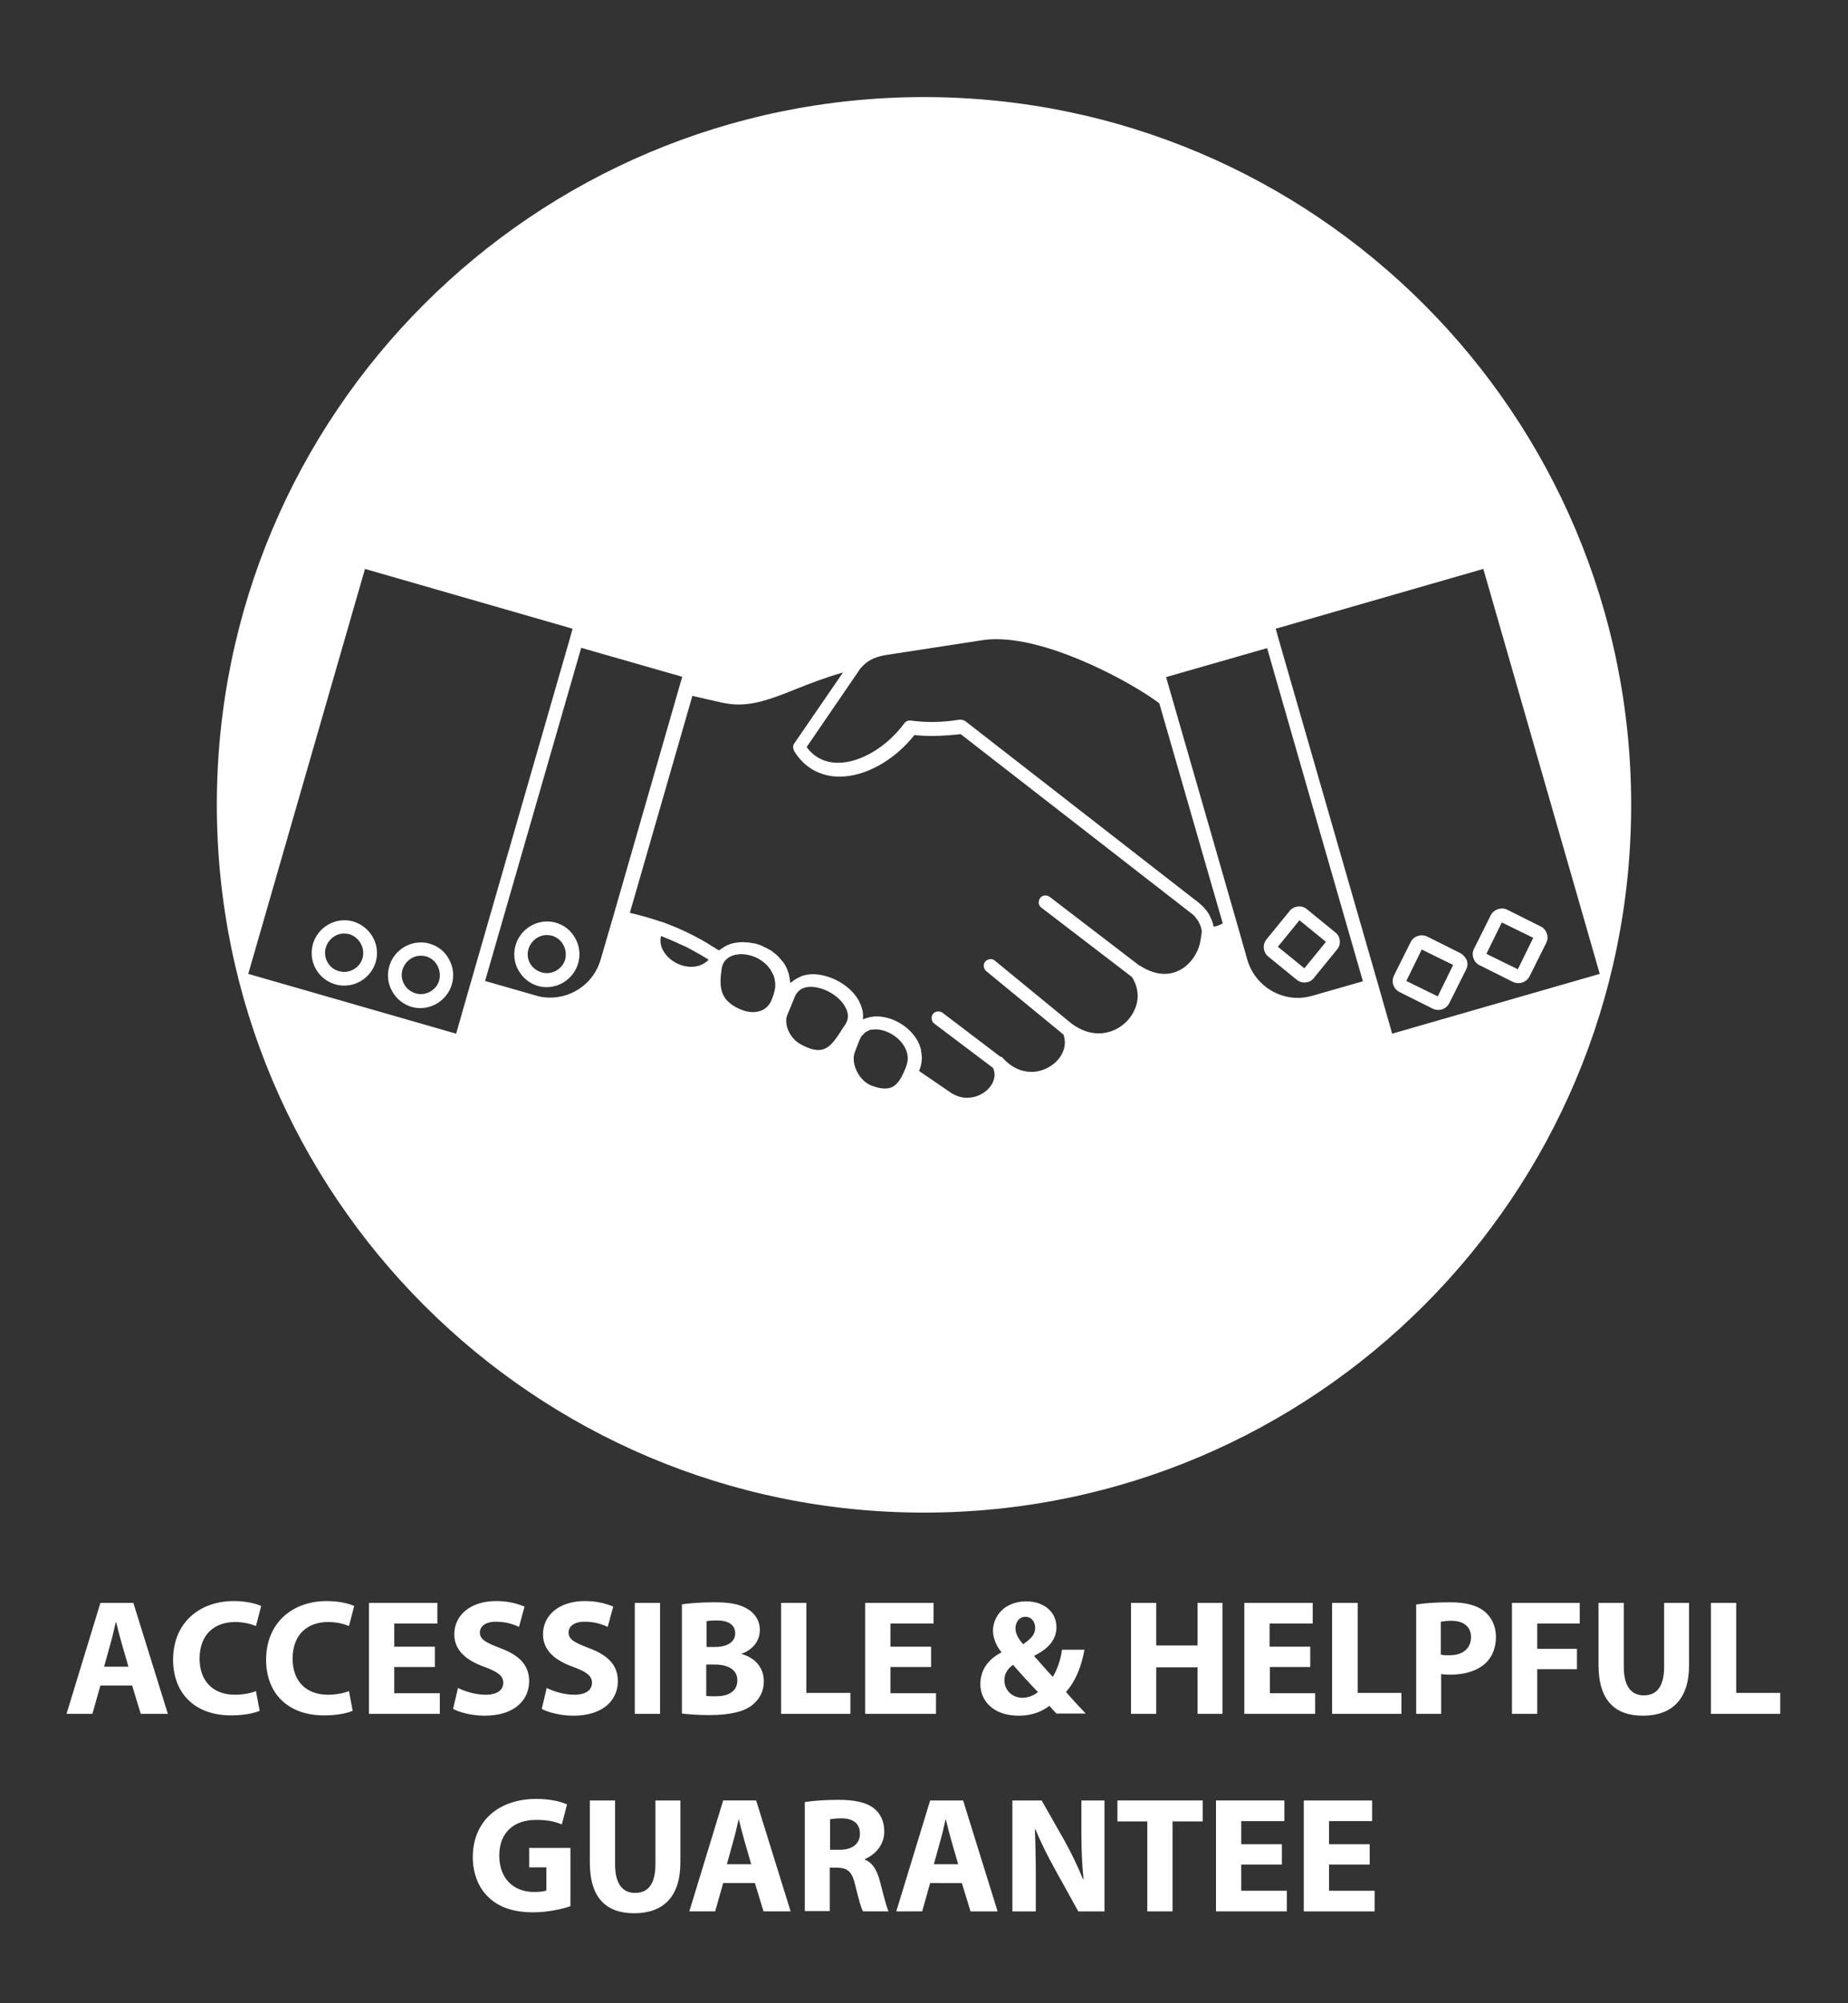 <?xml version="1.0" encoding="utf-8"?>
<!-- Generator: Adobe Illustrator 25.2.1, SVG Export Plug-In . SVG Version: 6.00 Build 0)  -->
<svg version="1.1" id="Layer_1" xmlns="http://www.w3.org/2000/svg" xmlns:xlink="http://www.w3.org/1999/xlink" x="0px" y="0px"
	 viewBox="0 0 600 650" style="enable-background:new 0 0 600 650;" xml:space="preserve">
<rect x="0" y="0" width="600" height="650" fill="#333333" stroke="none"/>
<style type="text/css">
	.st0{display:none;fill-rule:evenodd;clip-rule:evenodd;}
	.st1{fill-rule:evenodd;clip-rule:evenodd;fill:#FFFFFF;}
	.st2{fill:#FFFFFF;}
</style>
<rect class="st0" width="600" height="652.6"/>
<g>
	<path class="st1" d="M418.7,295.6l-7.5,9.2c-1.4,1.7-1.1,4.3,0.6,5.6l9.2,7.5c0.7,0.6,1.6,0.9,2.5,0.9c1.2,0,2.4-0.5,3.1-1.5
		l7.5-9.2c0.7-0.8,1-1.9,0.9-2.9c-0.1-1.1-0.6-2-1.5-2.7l-9.2-7.5C422.7,293.6,420,293.9,418.7,295.6z M423.5,314.2l-8.6-7l7-8.6
		l8.6,7L423.5,314.2z"/>
	<path class="st1" d="M180.5,299.4c-1-0.3-1.9-0.4-2.9-0.4c-4.7,0-8.9,3.2-10.2,7.7c-0.8,2.7-0.5,5.6,0.9,8.1
		c1.4,2.5,3.6,4.3,6.3,5.1c1,0.3,1.9,0.4,2.9,0.4c4.7,0,8.9-3.2,10.2-7.7c0.8-2.7,0.5-5.6-0.9-8.1
		C185.4,301.9,183.2,300.2,180.5,299.4z M183.5,311.3c-0.9,3.2-4.4,5.2-7.7,4.2c-1.6-0.5-2.9-1.5-3.7-2.9c-0.8-1.4-1-3.1-0.5-4.7
		c0.8-2.6,3.2-4.5,5.9-4.5c0.6,0,1.2,0.1,1.7,0.2c1.6,0.5,2.9,1.5,3.7,3C183.7,308,183.9,309.7,183.5,311.3z"/>
	<path class="st1" d="M139.5,306.2c-1-0.3-1.9-0.4-2.9-0.4c-4.7,0-8.9,3.2-10.2,7.7c-0.8,2.7-0.5,5.6,0.9,8.1
		c1.4,2.5,3.6,4.3,6.3,5.1c1,0.3,1.9,0.4,2.9,0.4c4.7,0,8.9-3.2,10.2-7.7c0.8-2.7,0.5-5.6-0.9-8.1
		C144.5,308.8,142.3,307,139.5,306.2z M142.6,318.1c-0.9,3.2-4.4,5.2-7.7,4.2c-1.6-0.5-2.9-1.5-3.7-3c-0.8-1.4-1-3.1-0.5-4.7
		c0.8-2.6,3.2-4.5,5.9-4.5c0.6,0,1.2,0.1,1.7,0.2c1.6,0.5,2.9,1.5,3.7,3C142.8,314.8,143,316.5,142.6,318.1z"/>
	<path class="st1" d="M114.7,299c-1-0.3-1.9-0.4-2.9-0.4c-4.7,0-8.9,3.2-10.2,7.7c-1.6,5.6,1.6,11.5,7.3,13.1c1,0.3,1.9,0.4,2.9,0.4
		c4.7,0,8.9-3.2,10.2-7.7C123.6,306.5,120.3,300.7,114.7,299z M117.7,310.9c-0.9,3.2-4.4,5.2-7.7,4.2c-3.3-0.9-5.2-4.4-4.2-7.7
		c0.8-2.6,3.2-4.5,5.9-4.5c0.6,0,1.2,0.1,1.7,0.2C116.8,304.2,118.6,307.7,117.7,310.9z"/>
	<path class="st1" d="M474.2,309.3l-10.8-5.4c-2-1-4.5-0.1-5.4,1.8l-5.4,10.8c-1,2-0.2,4.4,1.8,5.4l10.8,5.4
		c0.6,0.3,1.2,0.4,1.8,0.4c1.6,0,2.9-0.9,3.6-2.3l5.4-10.8c0.5-1,0.6-2.1,0.2-3.1C475.8,310.7,475.1,309.8,474.2,309.3z
		 M466.8,323.3l-10.2-5l5-10.2l10.2,5L466.8,323.3z"/>
	<path class="st1" d="M502.2,302.9c-0.3-1-1.1-1.9-2-2.3l-10.8-5.4c-1.9-1-4.5-0.1-5.4,1.8l-5.4,10.8c-0.5,1-0.6,2.1-0.2,3.1
		c0.3,1,1.1,1.9,2,2.3l10.8,5.4c0.6,0.3,1.2,0.4,1.8,0.4c1.5,0,3-0.9,3.6-2.2L502,306C502.5,305,502.6,303.9,502.2,302.9z
		 M492.8,314.5l-10.2-5l5-10.2l10.2,5L492.8,314.5z"/>
	<path class="st1" d="M300,31.5c-126.8,0-229.6,102.8-229.6,229.6S173.2,490.8,300,490.8c126.8,0,229.6-102.8,229.6-229.6
		S426.8,31.5,300,31.5z M152.7,319.3l-4.6,16.1L80.6,316l37.9-131.4l67.4,19.4l-0.8,2.9c0,0,0,0,0,0L152.7,319.3
		C152.7,319.3,152.7,319.3,152.7,319.3z M199.2,297l-4.2,14.4c-2.1,7.3-8.8,12.3-16.4,12.3c-1.6,0-3.2-0.2-4.7-0.7l-16.4-4.7
		l31.2-108.1l32.8,9.4l-14.7,51L199.2,297L199.2,297z M224.4,313.7C224.4,313.7,224.4,313.7,224.4,313.7c-3.4,0-7-1.9-8.8-4.8
		c-0.8-1.2-1.5-3-1-5.2c0.1,0.1,0.3,0.1,0.5,0.2c1,0.4,1.9,0.8,2.9,1.2c0.3,0.1,0.6,0.3,0.9,0.4c1.1,0.5,2.2,1,3.3,1.5
		c0.1,0,0.2,0.1,0.3,0.1c2.5,1.3,5,2.7,7.6,4.3C228.2,313.3,226.1,313.7,224.4,313.7z M251.7,320c0,0.3,0,0.5-0.1,0.8
		c0,0.2,0,0.3-0.1,0.5c0,0.3-0.1,0.5-0.2,0.8c0,0.2-0.1,0.3-0.1,0.5c-0.1,0.3-0.2,0.6-0.3,0.8c-0.1,0.3-0.2,0.6-0.3,0.9
		c-1.4,3.4-4.1,4.1-6.1,4.1c-1.6,0-3.2-0.4-4.8-1.2c-5.8-2.8-6.3-6.7-5.4-12.8c0.1-1,0.5-1.8,0.9-2.4c0.5-0.7,1.2-1.3,2.1-1.7
		c0.1,0,0.1,0,0.2-0.1c0.4-0.2,0.9-0.3,1.3-0.4c0,0,0.1,0,0.1,0c0.5-0.1,1.1-0.2,1.7-0.2c1.8,0,3.7,0.5,5.3,1.3c0,0,0,0,0,0
		c0.4,0.2,0.7,0.4,1,0.6c0.1,0,0.1,0.1,0.2,0.1c0.3,0.2,0.5,0.4,0.8,0.6c0.1,0.1,0.2,0.2,0.3,0.2c0.2,0.2,0.4,0.4,0.6,0.6
		c0.1,0.1,0.3,0.2,0.4,0.4c0.2,0.2,0.3,0.4,0.5,0.6c0.1,0.2,0.2,0.3,0.4,0.5c0.1,0.2,0.2,0.4,0.3,0.6c0.1,0.2,0.2,0.3,0.3,0.5
		c0.1,0.2,0.2,0.4,0.3,0.6c0.1,0.1,0.1,0.3,0.2,0.4c0.1,0.2,0.1,0.5,0.2,0.7c0,0.1,0.1,0.3,0.1,0.4c0,0.2,0.1,0.5,0.1,0.7
		c0,0.2,0,0.3,0.1,0.5c0,0.2,0,0.5,0,0.8C251.7,319.7,251.7,319.9,251.7,320z M274.4,332.5l-0.1,0.2l-0.1,0.1
		c-0.1,0.1-0.2,0.3-0.3,0.4c-3,4.8-4.9,7.5-8.2,7.5h0c-1.6,0-3.5-0.6-5.8-1.9c-3.5-1.9-5.6-6.6-4.2-9.7l1.1-2.6c0,0,0,0,0,0l1.3-3.2
		c0.9-2,2.6-3.1,5.1-3.1c4.2,0,9.3,2.9,11.2,6.5C275.6,328.7,275.6,330.7,274.4,332.5z M294.2,346c0,0,0,0.1,0,0.1
		c-2,5.2-3.8,7.1-6.9,7.1c-1.2,0-2.6-0.3-4.2-0.9c-2-0.7-3.9-2.5-5-4.9c-1-2.1-1.2-4.3-0.6-5.9l1.5-3.9c0.1-0.3,0.3-0.5,0.4-0.8
		c0.1-0.3,0.3-0.6,0.5-0.8c0.2-0.2,0.4-0.3,0.5-0.5c0.2-0.2,0.4-0.4,0.6-0.6c0.2-0.1,0.4-0.2,0.6-0.3c0.3-0.1,0.5-0.3,0.8-0.4
		c0.2-0.1,0.5-0.1,0.8-0.1c0.3,0,0.6-0.1,1-0.1c3.3,0,7,2,9,4.9C294.3,340.5,295.4,343,294.2,346z M389.2,307.4
		c-1.5,4.3-5.5,8.6-11.1,8.6c-2.6,0-5.2-0.9-7.9-2.6c-0.1-0.1-0.3-0.1-0.4-0.2L340.8,291c-1-0.7-2.4-0.6-3.1,0.4
		c-0.7,1-0.6,2.4,0.4,3.1l29.4,22.5c2.3,3.6,2.5,7.7,0.5,11.4c-2.2,4.2-6.6,6.9-11.3,6.9c-2.9,0-5.7-1-8.4-2.9
		c-0.1-0.1-0.2-0.1-0.3-0.2l-25-20.5c-0.9-0.8-2.3-0.6-3.1,0.3c-0.8,0.9-0.6,2.3,0.3,3.1l25.1,20.6c0.8,2.4,0.5,4.8-1,7.1
		c-2,3-5.7,5-9.4,5c-3.4,0-6.6-1.5-9.3-4.5c-0.2-0.3-0.5-0.4-0.9-0.5L306,328.6c-1-0.7-2.4-0.5-3.1,0.4c-0.7,1-0.5,2.4,0.4,3.1
		l19.1,14.4c1,2.1,0.3,4-0.2,5c-1.5,2.8-4.8,4.7-8.2,4.7c-1.9,0-3.8-0.6-5.5-1.8l-10.1-6.9c0.1-0.3,0.2-0.5,0.3-0.8
		c0.1-0.2,0.1-0.4,0.2-0.6c0.1-0.3,0.1-0.6,0.2-0.9c0-0.2,0.1-0.3,0.1-0.5c0-0.3,0-0.7,0.1-1c0-0.1,0-0.3,0-0.4c0-0.4,0-0.8-0.1-1.1
		c0-0.1,0-0.2,0-0.3c-0.1-0.4-0.1-0.8-0.2-1.2c0-0.1,0-0.1,0-0.2c-0.1-0.4-0.2-0.8-0.4-1.2c0,0,0-0.1,0-0.1
		c-0.1-0.3-0.3-0.6-0.4-0.9c-0.1-0.1-0.1-0.3-0.2-0.4c0,0,0,0,0,0c-0.2-0.4-0.5-0.9-0.8-1.3c-2.8-4.1-7.9-6.8-12.6-6.8
		c-0.1,0-0.1,0-0.1,0c-0.4,0-0.9,0-1.3,0.1c-0.2,0-0.3,0.1-0.5,0.1c-0.3,0-0.6,0.1-0.8,0.2c-0.2,0-0.4,0.1-0.5,0.1
		c-0.3,0.1-0.5,0.2-0.8,0.3c-0.1,0.1-0.3,0.1-0.4,0.2c0,0,0,0,0,0c0-0.1,0-0.2,0-0.3c0-0.3,0-0.6,0-0.8c0-0.2,0-0.4,0-0.6
		c0-0.3-0.1-0.6-0.1-0.9c0-0.2-0.1-0.4-0.1-0.5c-0.1-0.3-0.2-0.6-0.3-1c-0.1-0.2-0.1-0.3-0.2-0.5c-0.2-0.5-0.4-0.9-0.6-1.4
		c-2.7-5-9.2-8.7-15.1-8.7c-0.7,0-1.3,0.1-1.9,0.2c-0.2,0-0.3,0.1-0.5,0.1c-0.5,0.1-0.9,0.2-1.3,0.4c-0.1,0.1-0.3,0.1-0.4,0.2
		c-0.5,0.2-1,0.5-1.5,0.8c-0.1,0-0.1,0.1-0.2,0.1c-0.4,0.3-0.8,0.6-1.2,0.9c-0.1,0.1-0.1,0.1-0.2,0.1c0-0.1,0-0.3-0.1-0.4
		c0-0.5-0.1-0.9-0.2-1.4c0-0.2-0.1-0.4-0.1-0.6c-0.1-0.4-0.2-0.9-0.4-1.3c0-0.1-0.1-0.3-0.1-0.4c-0.4-1-0.9-1.9-1.4-2.6
		c0,0-0.1-0.1-0.1-0.1c0,0,0-0.1-0.1-0.1c-0.2-0.2-0.3-0.4-0.5-0.6c-0.2-0.2-0.4-0.5-0.6-0.7c-0.2-0.2-0.4-0.4-0.6-0.6
		c-0.2-0.2-0.5-0.5-0.8-0.7c-0.2-0.1-0.4-0.3-0.5-0.4c-0.3-0.3-0.6-0.5-1-0.7c-0.1-0.1-0.3-0.2-0.4-0.2c-0.4-0.3-0.8-0.5-1.3-0.7
		c-0.1,0-0.2-0.1-0.2-0.1c-0.5-0.2-1-0.5-1.5-0.7c0,0-0.1,0-0.1,0c-0.6-0.2-1.1-0.4-1.7-0.5c-0.1,0-0.1,0-0.2,0
		c-0.6-0.1-1.1-0.2-1.7-0.3c-0.2,0-0.4,0-0.5,0c-0.5,0-0.9-0.1-1.4-0.1c-0.8,0-1.5,0.1-2.2,0.2c-0.2,0-0.4,0.1-0.6,0.1
		c-0.5,0.1-1,0.2-1.4,0.4c-0.3,0.1-0.5,0.2-0.7,0.3c-0.3,0.1-0.7,0.3-1,0.5c-0.3,0.2-0.5,0.3-0.8,0.5c-0.2,0.2-0.5,0.3-0.7,0.5
		c-0.1,0.1-0.2,0.1-0.3,0.2c-0.2-0.2-0.5-0.3-0.8-0.5c-0.2-0.1-0.4-0.2-0.6-0.4c-0.7-0.4-1.4-0.8-2.1-1.3c-0.2-0.1-0.4-0.2-0.5-0.3
		c-0.7-0.4-1.4-0.8-2.1-1.2c-0.4-0.2-0.9-0.4-1.3-0.7c-0.6-0.3-1.3-0.7-2-1c-0.8-0.4-1.6-0.8-2.5-1.2c-0.2-0.1-0.5-0.2-0.7-0.3
		c-1-0.5-2.1-0.9-3.1-1.3c-0.1,0-0.1-0.1-0.2-0.1c-1-0.4-2-0.8-3-1.1c0,0-0.1,0-0.1,0c-3-1-6.3-2-9.9-2.8l20.3-70.4l9.2,2.1
		c1.9,0.4,3.7,0.7,5.7,0.7c6.1,0,11.7-2.2,18.7-5c4.5-1.8,9.4-3.7,15.3-5.4l-15.8,23c-0.4,0.5-0.5,1.2-0.3,1.8
		c0.1,0.2,0.1,0.4,0.2,0.6c3.2,5.4,8.5,8.4,14.8,8.4c8.4,0,17.8-5.3,24.3-13.5c3.5,0.4,7,0.4,10.6,0.1c0.2,0,0.4,0,0.6,0
		c0.7-0.1,1.4-0.2,2.1-0.2c0.6-0.1,1.1-0.1,1.7-0.2l75.2,58.4c0.4,0.3,0.8,0.7,1.1,1.1c0.1,0.1,0.1,0.2,0.2,0.3
		c0.3,0.4,0.5,0.7,0.8,1.1c0,0,0,0,0,0.1c0.2,0.4,0.4,0.8,0.6,1.3c0,0.1,0.1,0.2,0.1,0.3c0.1,0.4,0.2,0.9,0.3,1.3c0,0,0,0.1,0,0.1
		C390,303.7,389.8,305.7,389.2,307.4z M394.1,300.7c0-0.1,0-0.1-0.1-0.2c-0.1-0.6-0.3-1.2-0.5-1.7c-0.1-0.2-0.1-0.3-0.2-0.5
		c-0.2-0.5-0.5-1-0.7-1.5c-0.1-0.2-0.2-0.4-0.3-0.5c-0.3-0.5-0.6-0.9-1-1.3c-0.1-0.2-0.2-0.3-0.4-0.5c-0.4-0.5-0.9-0.9-1.5-1.4
		c-0.1-0.1-0.1-0.1-0.2-0.2l-3.1-2.4l-72.8-56.6c0,0-0.1,0-0.1,0c-0.2-0.1-0.4-0.2-0.6-0.3c-0.1,0-0.2,0-0.3,0
		c-0.1,0-0.2-0.1-0.3-0.1c-0.1,0-0.2,0-0.4,0c-5.4,0.9-10.7,1-15.9,0.3c-0.8-0.1-1.6,0.2-2.1,0.9c-5.6,7.6-14.2,12.8-21.5,12.8
		c-4.3,0-7.8-1.8-10.2-5.1l16.9-24.7c0.4-0.7,0.9-1.2,1.5-1.8c1.8-1.8,4.2-2.9,7.6-3.4l31.2-4.8c1.4-0.2,2.8-0.3,4.4-0.3
		c18.4,0,44.3,14.3,52.9,20.8l16.6,57.6l4,13.8C396.3,300,395.3,300.5,394.1,300.7z M426.1,323.1c-1.5,0.4-3.1,0.7-4.7,0.7
		c0,0,0,0,0,0c-7.6,0-14.3-5.1-16.4-12.3l-3.3-11.6c0,0,0,0,0,0l-8.2-28.5l-14.9-51.7l32.8-9.4l19,66.1l12.1,42L426.1,323.1z
		 M452,335.4l-4.6-16.1v0L415,206.9c0,0,0,0,0,0l-0.8-2.9l67.4-19.4L519.4,316L452,335.4z"/>
</g>
<g>
	<path class="st2" d="M32.6,546.9l-2.6,9.2h-8.4l11-36h10.7l11.2,36h-8.8l-2.8-9.2H32.6z M41.7,540.8l-2.2-7.6
		c-0.6-2.1-1.3-4.8-1.8-6.9h-0.1c-0.5,2.1-1.1,4.9-1.7,6.9l-2.1,7.6H41.7z"/>
	<path class="st2" d="M84.3,555.1c-1.5,0.7-4.9,1.5-9.2,1.5c-12.4,0-18.9-7.7-18.9-18c0-12.3,8.8-19.1,19.7-19.1
		c4.2,0,7.4,0.9,8.9,1.6l-1.7,6.5c-1.7-0.7-4-1.3-6.8-1.3c-6.5,0-11.5,3.9-11.5,11.9c0,7.2,4.3,11.7,11.5,11.7
		c2.5,0,5.2-0.5,6.8-1.2L84.3,555.1z"/>
	<path class="st2" d="M114.5,555.1c-1.5,0.7-4.9,1.5-9.2,1.5c-12.4,0-18.9-7.7-18.9-18c0-12.3,8.8-19.1,19.7-19.1
		c4.2,0,7.4,0.9,8.9,1.6l-1.7,6.5c-1.7-0.7-3.9-1.3-6.8-1.3c-6.5,0-11.5,3.9-11.5,11.9c0,7.2,4.3,11.7,11.5,11.7
		c2.5,0,5.2-0.5,6.8-1.2L114.5,555.1z"/>
	<path class="st2" d="M141.3,540.9H128v8.5h14.8v6.7h-23v-36h22.2v6.7h-14v7.5h13.2V540.9z"/>
	<path class="st2" d="M148.7,547.7c2.2,1.1,5.6,2.2,9,2.2c3.7,0,5.7-1.5,5.7-3.9c0-2.2-1.7-3.5-6-5.1c-6-2.1-9.9-5.4-9.9-10.6
		c0-6.1,5.1-10.8,13.6-10.8c4.1,0,7,0.9,9.2,1.8l-1.8,6.6c-1.4-0.7-4-1.7-7.5-1.7s-5.2,1.6-5.2,3.5c0,2.3,2,3.3,6.7,5.1
		c6.4,2.4,9.3,5.7,9.3,10.7c0,6-4.6,11.2-14.5,11.2c-4.1,0-8.2-1.1-10.2-2.2L148.7,547.7z"/>
	<path class="st2" d="M177.5,547.7c2.2,1.1,5.6,2.2,9,2.2c3.7,0,5.7-1.5,5.7-3.9c0-2.2-1.7-3.5-6-5.1c-6-2.1-9.9-5.4-9.9-10.6
		c0-6.1,5.1-10.8,13.6-10.8c4.1,0,7.1,0.9,9.2,1.8l-1.8,6.6c-1.4-0.7-4-1.7-7.5-1.7s-5.2,1.6-5.2,3.5c0,2.3,2,3.3,6.7,5.1
		c6.4,2.4,9.3,5.7,9.3,10.7c0,6-4.6,11.2-14.5,11.2c-4.1,0-8.2-1.1-10.2-2.2L177.5,547.7z"/>
	<path class="st2" d="M214.3,520.1v36h-8.2v-36H214.3z"/>
	<path class="st2" d="M221.3,520.6c2.1-0.4,6.5-0.7,10.5-0.7c5,0,8,0.5,10.6,2c2.5,1.3,4.3,3.8,4.3,7c0,3.2-1.9,6.2-5.9,7.7v0.1
		c4.1,1.1,7.2,4.2,7.2,8.9c0,3.3-1.5,5.8-3.7,7.6c-2.6,2.1-7,3.3-14.1,3.3c-4,0-7-0.3-8.8-0.5V520.6z M229.4,534.4h2.7
		c4.3,0,6.6-1.8,6.6-4.4c0-2.7-2.1-4.2-5.8-4.2c-1.8,0-2.8,0.1-3.5,0.2V534.4z M229.4,550.3c0.8,0.1,1.8,0.1,3.1,0.1
		c3.7,0,6.9-1.4,6.9-5.2c0-3.6-3.3-5.1-7.3-5.1h-2.8V550.3z"/>
	<path class="st2" d="M253.6,520.1h8.2v29.2h14.3v6.8h-22.5V520.1z"/>
	<path class="st2" d="M302.3,540.9h-13.2v8.5h14.8v6.7h-23v-36h22.2v6.7h-14v7.5h13.2V540.9z"/>
	<path class="st2" d="M343.1,556.1c-0.8-0.8-1.5-1.6-2.4-2.6c-2.3,1.8-5.6,3.2-9.9,3.2c-8.7,0-12.5-5.2-12.5-10.2
		c0-4.8,2.7-8.2,6.8-10.3V536c-1.5-1.7-2.7-4.4-2.7-6.9c0-4.5,3.6-9.5,10.8-9.5c5.6,0,9.8,3.3,9.8,8.4c0,3.6-2.1,6.7-7.1,9.2
		l-0.1,0.2c2.1,2.3,4.3,4.9,6,6.7c1.4-2.2,2.6-5.6,3-8.8h7.3c-1,5.4-2.8,10.1-6,13.7c2,2.3,4.1,4.6,6.4,7H343.1z M337,549
		c-2.2-2.2-5.2-5.5-8.1-8.8c-1.5,1.1-2.8,2.6-2.8,5c0,3,2.3,5.7,6,5.7C334.1,550.8,335.9,550,337,549z M329.7,528.3
		c0,1.8,0.9,3.4,2.5,5.2c2.6-1.8,3.9-3.2,3.9-5.3c0-1.7-1-3.6-3.2-3.6C330.9,524.6,329.7,526.4,329.7,528.3z"/>
	<path class="st2" d="M375.4,520.1v13.8h13.4v-13.8h8.1v36h-8.1V541h-13.4v15.1h-8.2v-36H375.4z"/>
	<path class="st2" d="M425.5,540.9h-13.2v8.5H427v6.7h-23v-36h22.2v6.7h-14v7.5h13.2V540.9z"/>
	<path class="st2" d="M432.6,520.1h8.2v29.2H455v6.8h-22.5V520.1z"/>
	<path class="st2" d="M459.9,520.6c2.5-0.4,6-0.7,11-0.7c5,0,8.6,1,11,2.9c2.3,1.8,3.8,4.8,3.8,8.3c0,3.5-1.2,6.5-3.3,8.5
		c-2.8,2.6-6.9,3.8-11.7,3.8c-1.1,0-2-0.1-2.8-0.2v12.9h-8.1V520.6z M467.9,536.9c0.7,0.2,1.5,0.2,2.7,0.2c4.3,0,7-2.2,7-5.9
		c0-3.3-2.3-5.3-6.4-5.3c-1.7,0-2.8,0.2-3.4,0.3V536.9z"/>
	<path class="st2" d="M490.9,520.1h22v6.7h-13.8v8.2H512v6.6h-12.9v14.5h-8.2V520.1z"/>
	<path class="st2" d="M527.2,520.1v20.7c0,6.2,2.3,9.3,6.5,9.3c4.3,0,6.6-3,6.6-9.3v-20.7h8.1v20.2c0,11.1-5.6,16.4-15,16.4
		c-9.1,0-14.4-5-14.4-16.5v-20.1H527.2z"/>
	<path class="st2" d="M555.5,520.1h8.2v29.2H578v6.8h-22.5V520.1z"/>
	<path class="st2" d="M185.2,618.5c-2.5,0.9-7.3,2-12,2c-6.6,0-11.3-1.7-14.6-4.9c-3.3-3.1-5.1-7.8-5.1-13.1
		c0.1-12,8.8-18.8,20.6-18.8c4.6,0,8.2,0.9,10,1.8l-1.7,6.5c-2-0.9-4.4-1.5-8.4-1.5c-6.8,0-11.9,3.8-11.9,11.6
		c0,7.4,4.6,11.8,11.3,11.8c1.9,0,3.4-0.2,4-0.5v-7.5h-5.6v-6.3h13.4V618.5z"/>
	<path class="st2" d="M199.7,584.2v20.7c0,6.2,2.3,9.3,6.5,9.3c4.3,0,6.6-3,6.6-9.3v-20.7h8.1v20.2c0,11.1-5.6,16.4-15,16.4
		c-9.1,0-14.4-5-14.4-16.5v-20.1H199.7z"/>
	<path class="st2" d="M234.8,611l-2.6,9.2h-8.4l11-36h10.7l11.2,36h-8.8l-2.8-9.2H234.8z M243.9,604.9l-2.2-7.6
		c-0.6-2.1-1.3-4.8-1.8-6.9h-0.1c-0.5,2.1-1.1,4.9-1.7,6.9l-2.1,7.6H243.9z"/>
	<path class="st2" d="M261.4,584.7c2.6-0.4,6.5-0.7,10.8-0.7c5.3,0,9.1,0.8,11.6,2.8c2.1,1.7,3.3,4.2,3.3,7.5c0,4.6-3.3,7.7-6.3,8.9
		v0.2c2.5,1,3.9,3.4,4.8,6.7c1.1,4.1,2.2,8.8,2.9,10.1h-8.3c-0.6-1-1.4-3.9-2.5-8.4c-1-4.5-2.5-5.7-5.8-5.8h-2.5v14.1h-8.1V584.7z
		 M269.5,600.2h3.2c4.1,0,6.5-2,6.5-5.2c0-3.3-2.2-5-6-5c-2,0-3.1,0.2-3.7,0.3V600.2z"/>
	<path class="st2" d="M302,611l-2.6,9.2H291l11-36h10.7l11.2,36h-8.8l-2.8-9.2H302z M311.1,604.9l-2.2-7.6c-0.6-2.1-1.3-4.8-1.8-6.9
		H307c-0.5,2.1-1.1,4.9-1.7,6.9l-2.1,7.6H311.1z"/>
	<path class="st2" d="M328.7,620.2v-36h9.5l7.5,13.2c2.1,3.8,4.3,8.3,5.9,12.3h0.2c-0.5-4.8-0.7-9.6-0.7-15v-10.5h7.5v36h-8.5
		l-7.7-13.9c-2.1-3.8-4.5-8.5-6.2-12.7l-0.2,0.1c0.2,4.7,0.3,9.8,0.3,15.7v10.8H328.7z"/>
	<path class="st2" d="M372.5,591h-9.7v-6.8h27.7v6.8h-9.8v29.2h-8.2V591z"/>
	<path class="st2" d="M416.2,605H403v8.5h14.8v6.7h-23v-36H417v6.7h-14v7.5h13.2V605z"/>
	<path class="st2" d="M444.7,605h-13.2v8.5h14.8v6.7h-23v-36h22.2v6.7h-14v7.5h13.2V605z"/>
</g>
</svg>
